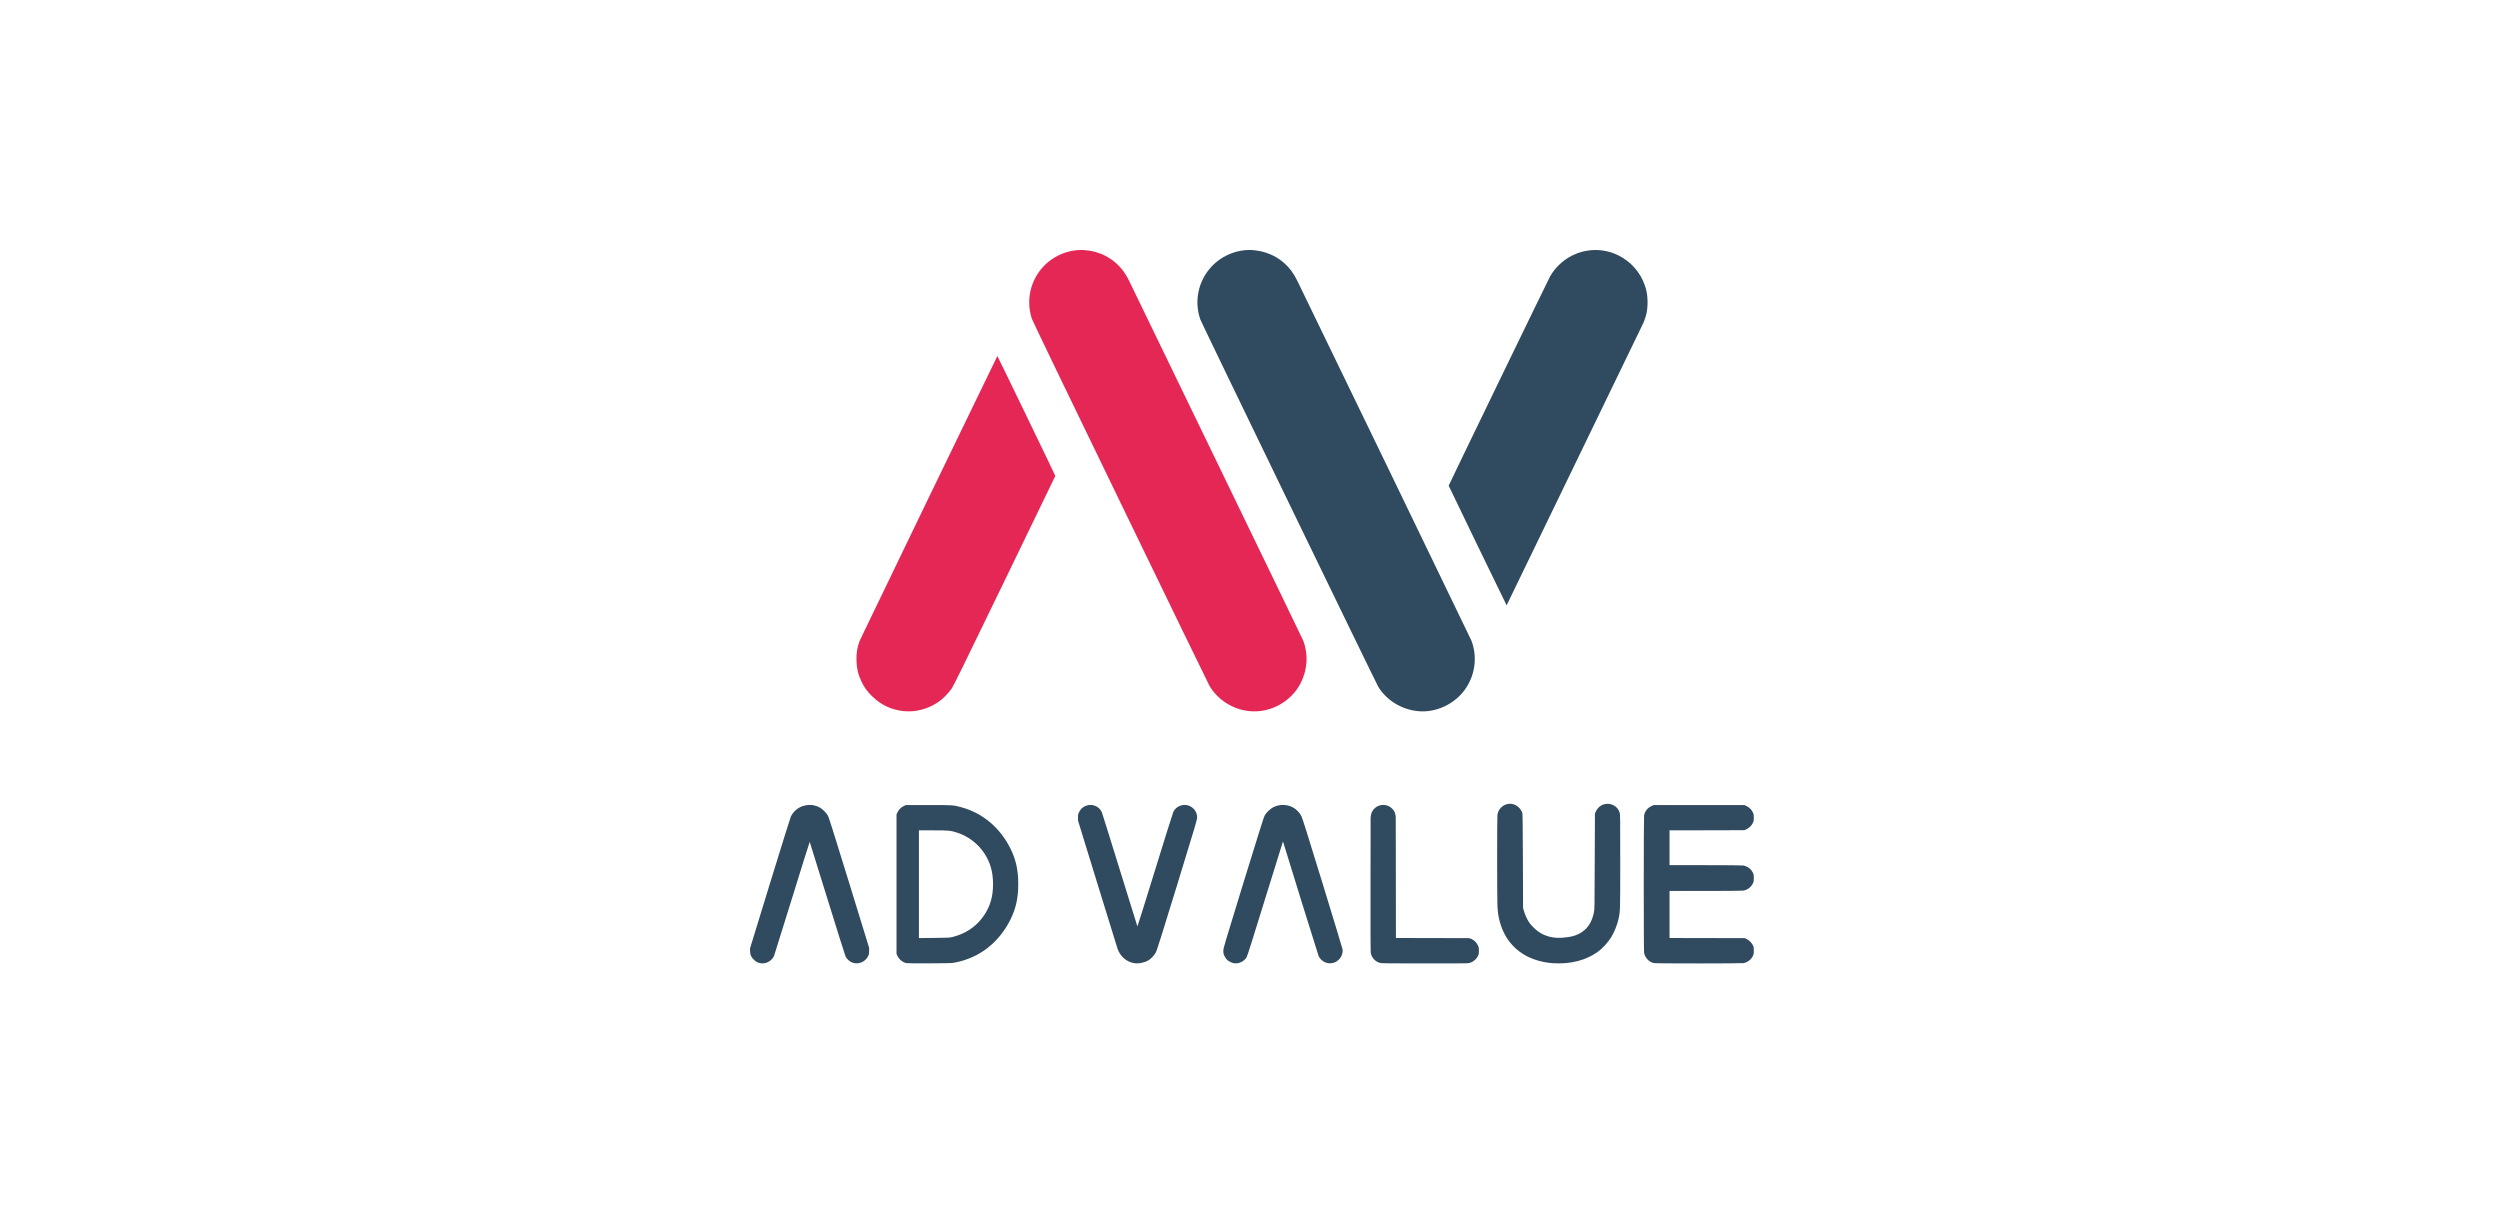<svg width="230" height="112" viewBox="0 0 230 112" fill="none" xmlns="http://www.w3.org/2000/svg">
<path d="M69.922 88.606C69.593 88.541 69.279 88.295 69.113 87.975C69.036 87.821 69.021 87.755 69.009 87.527L69 87.26L70.838 81.271C71.853 77.976 72.715 75.21 72.757 75.127C73.062 74.495 73.67 74.098 74.385 74.059C74.735 74.039 75.043 74.104 75.369 74.264C75.645 74.397 76.039 74.789 76.184 75.073C76.262 75.219 76.831 77.036 78.127 81.241L79.959 87.201V87.483C79.959 87.726 79.947 87.788 79.879 87.936C79.538 88.66 78.622 88.856 78.053 88.328C77.958 88.242 77.845 88.105 77.803 88.025C77.762 87.948 77.003 85.54 76.119 82.679C75.236 79.818 74.503 77.466 74.494 77.454C74.483 77.443 73.753 79.764 72.875 82.614C71.995 85.463 71.245 87.865 71.209 87.951C71.073 88.268 70.72 88.541 70.364 88.609C70.189 88.642 70.109 88.642 69.922 88.606Z" fill="#304A5F"/>
<path d="M83.396 88.609C83.061 88.541 82.734 88.28 82.577 87.963L82.48 87.764V81.345V74.925L82.574 74.727C82.693 74.475 82.889 74.279 83.141 74.16L83.339 74.065H85.43C87.707 74.065 87.648 74.062 88.356 74.243C90.367 74.765 92.01 76.132 92.976 78.098C93.465 79.085 93.679 80.064 93.679 81.315C93.682 82.602 93.462 83.595 92.958 84.606C91.888 86.741 90.091 88.129 87.846 88.556C87.538 88.615 87.405 88.618 85.519 88.627C84.419 88.63 83.464 88.624 83.396 88.609ZM87.535 86.225C89.024 85.888 90.189 84.983 90.856 83.658C91.206 82.961 91.36 82.246 91.36 81.327C91.36 80.224 91.108 79.338 90.554 78.498C89.963 77.606 89.086 76.939 88.063 76.604C87.455 76.408 87.313 76.393 85.839 76.393H84.54V81.348V86.303L85.928 86.288C87.093 86.279 87.348 86.267 87.535 86.225Z" fill="#304A5F"/>
<path d="M104.344 88.61C103.636 88.498 103.046 87.982 102.809 87.267C102.758 87.119 101.922 84.406 100.946 81.242L99.176 75.49V75.208C99.173 74.95 99.182 74.908 99.268 74.728C99.689 73.835 100.955 73.832 101.365 74.719C101.4 74.802 102.15 77.195 103.028 80.041C103.906 82.888 104.632 85.224 104.641 85.236C104.65 85.248 105.376 82.926 106.257 80.077C107.135 77.227 107.891 74.814 107.941 74.713C108.303 73.942 109.359 73.823 109.889 74.496C110.058 74.71 110.135 74.935 110.135 75.208C110.132 75.415 110.02 75.804 108.309 81.375C106.972 85.722 106.45 87.386 106.361 87.57C106.213 87.869 105.922 88.189 105.649 88.352C105.276 88.572 104.757 88.675 104.344 88.61Z" fill="#304A5F"/>
<path d="M113.48 88.61C113.27 88.566 112.994 88.414 112.857 88.266C112.789 88.192 112.691 88.044 112.641 87.934C112.558 87.759 112.546 87.706 112.546 87.483C112.546 87.234 112.567 87.166 114.393 81.227C115.817 76.607 116.267 75.178 116.347 75.03C116.496 74.763 116.849 74.419 117.118 74.28C117.7 73.977 118.367 73.977 118.945 74.28C119.259 74.443 119.574 74.766 119.731 75.089C119.823 75.276 120.321 76.865 121.667 81.242C122.663 84.489 123.49 87.216 123.508 87.311C123.571 87.632 123.434 88.029 123.176 88.284C122.72 88.743 121.987 88.738 121.536 88.275C121.45 88.189 121.353 88.053 121.317 87.97C121.27 87.869 118.5 78.953 118.055 77.479C118.044 77.434 118.035 77.431 118.017 77.464C118.005 77.488 117.27 79.848 116.386 82.71C115.147 86.727 114.758 87.952 114.681 88.076C114.444 88.474 113.928 88.702 113.48 88.61Z" fill="#304A5F"/>
<path d="M126.98 88.594C126.749 88.532 126.595 88.443 126.435 88.283C126.265 88.114 126.159 87.912 126.111 87.675C126.088 87.545 126.082 85.825 126.088 81.226C126.088 81.226 126.096 75.459 126.096 75.251C126.096 75.044 126.188 74.759 126.188 74.759C126.414 74.285 126.841 74.024 127.345 74.056C127.757 74.083 128.137 74.347 128.317 74.733C128.317 74.733 128.409 75.014 128.409 75.222C128.409 75.429 128.418 80.609 128.418 80.609L128.424 86.296L131.828 86.302C131.828 86.302 135.007 86.311 135.111 86.311C135.214 86.311 135.401 86.394 135.401 86.394C135.638 86.513 135.849 86.727 135.964 86.97C136.05 87.156 136.059 87.195 136.059 87.468C136.059 87.723 136.047 87.788 135.982 87.927C135.825 88.265 135.49 88.532 135.131 88.606C135.022 88.63 133.818 88.639 131.054 88.636C127.775 88.636 127.108 88.627 126.98 88.594Z" fill="#304A5F"/>
<path d="M142.924 88.618C142.117 88.573 141.266 88.357 140.599 88.034C139.099 87.304 138.144 85.964 137.842 84.161C137.815 84.007 137.782 83.654 137.765 83.375C137.729 82.741 137.726 75.23 137.762 74.978C137.818 74.599 138.049 74.261 138.381 74.086C139.034 73.739 139.79 74.062 140.06 74.806C140.08 74.868 140.095 76.203 140.107 79.209L140.122 83.524L140.202 83.814C140.294 84.146 140.487 84.573 140.67 84.846C140.845 85.107 141.26 85.525 141.518 85.703C142.174 86.157 142.912 86.338 143.805 86.266C144.596 86.204 145.103 86.05 145.563 85.73C146.126 85.341 146.452 84.802 146.639 83.954C146.699 83.678 146.701 83.592 146.716 79.254L146.734 74.836L146.829 74.634C147.289 73.662 148.688 73.748 149.008 74.768C149.059 74.937 149.062 75.144 149.062 79.204C149.062 83.767 149.062 83.814 148.911 84.508C148.786 85.086 148.525 85.745 148.231 86.222C147.941 86.699 147.407 87.278 146.98 87.58C145.898 88.351 144.501 88.71 142.924 88.618Z" fill="#304A5F"/>
<path d="M152.175 88.606C151.715 88.517 151.333 88.114 151.256 87.643C151.214 87.4 151.217 75.24 151.256 75.029C151.33 74.641 151.549 74.35 151.902 74.178L152.128 74.065H156.311H160.492L160.691 74.163C160.946 74.288 161.145 74.487 161.26 74.733C161.343 74.907 161.352 74.952 161.352 75.222C161.352 75.492 161.343 75.536 161.26 75.711C161.145 75.954 160.94 76.159 160.688 76.283L160.492 76.378L157.047 76.387L153.598 76.393V77.994V79.595H156.899C158.912 79.595 160.264 79.607 160.374 79.625C160.762 79.687 161.106 79.948 161.275 80.307C161.343 80.449 161.352 80.509 161.352 80.781C161.352 81.054 161.343 81.114 161.275 81.256C161.106 81.615 160.762 81.876 160.374 81.938C160.264 81.956 158.912 81.968 156.899 81.968H153.598V84.132V86.297L157.062 86.303L160.522 86.311L160.7 86.397C160.928 86.51 161.154 86.736 161.266 86.964C161.343 87.127 161.352 87.168 161.352 87.453C161.352 87.729 161.343 87.785 161.272 87.933C161.118 88.266 160.783 88.532 160.424 88.606C160.231 88.645 152.38 88.648 152.175 88.606Z" fill="#304A5F"/>
<path d="M83.087 65.419C81.961 65.291 81.006 64.829 80.193 64.016C79.751 63.572 79.502 63.225 79.25 62.691C78.945 62.047 78.82 61.52 78.797 60.79C78.773 60.102 78.868 59.524 79.096 58.937C79.17 58.744 91.719 32.793 91.757 32.755C91.772 32.74 97.098 43.758 97.089 43.785C97.083 43.8 94.992 48.126 92.439 53.395C88.605 61.312 87.757 63.035 87.574 63.317C87.277 63.764 86.731 64.316 86.299 64.603C85.314 65.256 84.184 65.543 83.087 65.419Z" fill="#E52755"/>
<path d="M114.915 65.422C113.421 65.265 112.072 64.411 111.289 63.13C111.221 63.02 107.538 55.439 103.102 46.282C97.542 34.81 95.004 29.538 94.933 29.328C94.373 27.64 94.791 25.781 96.021 24.488C97.003 23.454 98.476 22.89 99.861 23.018C100.727 23.095 101.48 23.359 102.168 23.818C102.918 24.323 103.455 24.96 103.897 25.876C104.009 26.108 107.633 33.586 111.95 42.496C116.267 51.406 119.837 58.792 119.882 58.908C120.377 60.156 120.303 61.568 119.674 62.822C118.799 64.565 116.857 65.627 114.915 65.422Z" fill="#E52755"/>
<path d="M130.381 65.419C128.896 65.247 127.567 64.42 126.805 63.19C126.598 62.855 110.55 29.731 110.432 29.396C109.836 27.688 110.245 25.808 111.499 24.486C112.481 23.454 113.954 22.89 115.339 23.018C116.418 23.116 117.367 23.516 118.147 24.204C118.627 24.625 118.998 25.123 119.321 25.772C120.036 27.21 135.297 58.748 135.366 58.929C135.92 60.361 135.733 62.009 134.87 63.302C133.892 64.77 132.098 65.615 130.381 65.419Z" fill="#304A5F"/>
<path d="M135.941 50.205C134.476 47.184 133.278 44.696 133.278 44.681C133.278 44.633 142.461 25.68 142.619 25.407C142.823 25.046 143.129 24.66 143.467 24.337C144.916 22.941 147.093 22.602 148.893 23.495C150.055 24.07 150.948 25.096 151.342 26.306C151.496 26.771 151.552 27.113 151.573 27.646C151.6 28.405 151.475 29.061 151.188 29.713C151.081 29.953 138.633 55.664 138.61 55.691C138.607 55.694 137.406 53.227 135.941 50.205Z" fill="#304A5F"/>
</svg>
